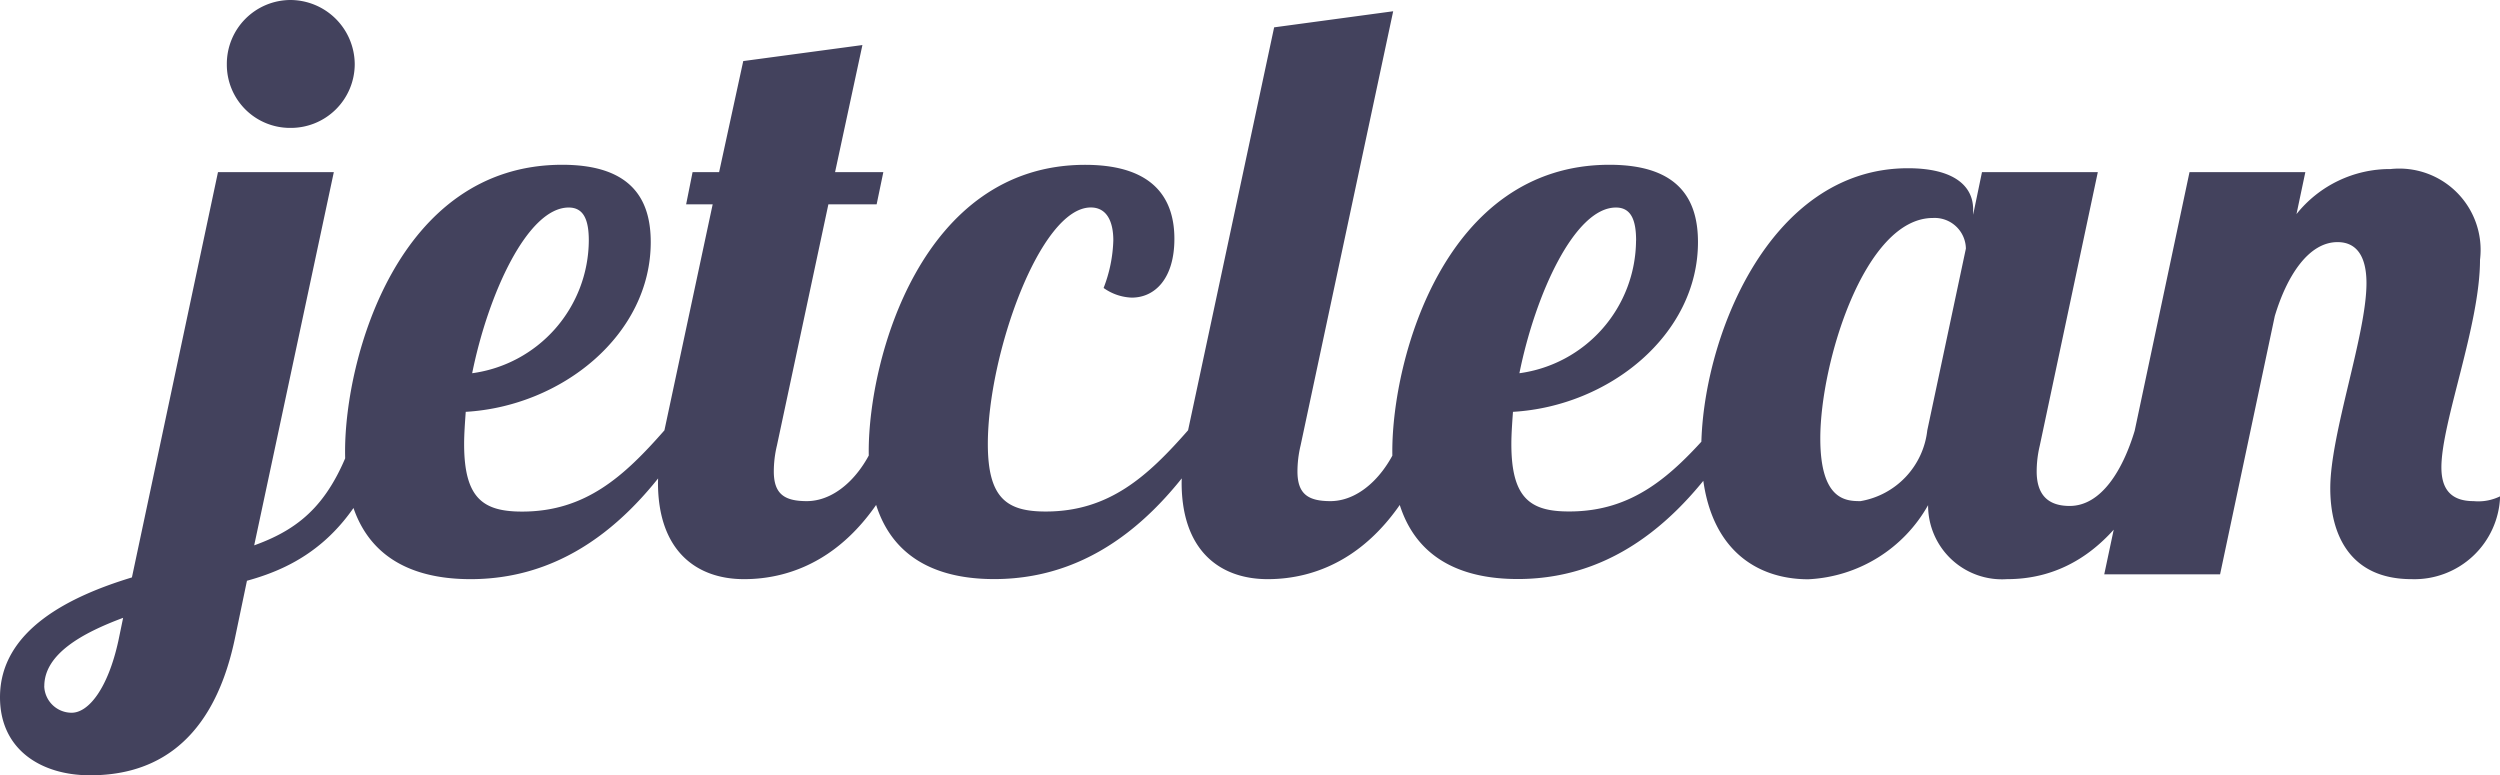 <svg xmlns="http://www.w3.org/2000/svg" width="80.808" height="25.064" viewBox="0 0 80.808 25.064">
  <defs>
    <style>
      .cls-1 {
        fill: #43425D;
      }
    </style>
  </defs>
  <path id="Logo" class="cls-1" d="M1.794-13-.988.1c-1.976.6-4.264,1.69-4.264,3.874,0,1.69,1.326,2.522,2.912,2.522,1.716,0,3.9-.7,4.68-4.42L2.73.208c1.612-.442,3.588-1.43,4.6-4.862H6.24C5.512-2.392,4.55-1.508,2.964-.936L5.538-13Zm.286-3.484A2.042,2.042,0,0,0,4.134-14.43a2.064,2.064,0,0,0,2.08-2.054,2.086,2.086,0,0,0-2.08-2.08A2.064,2.064,0,0,0,2.08-16.484Zm-5.9,20.1c0-1.04,1.222-1.716,2.548-2.21l-.156.754c-.338,1.534-.962,2.314-1.508,2.314A.886.886,0,0,1-3.822,3.614ZM9.75-4.212c0-.312.026-.676.052-1.04,3.12-.182,5.98-2.5,5.98-5.486,0-1.3-.546-2.5-2.86-2.5-5.33,0-7.02,6.266-7.02,9.256C5.9-1.04,7.514.156,9.958.156c3.458,0,5.668-2.418,7.15-4.81h-.884c-1.3,1.482-2.548,2.626-4.6,2.626C10.374-2.028,9.75-2.444,9.75-4.212Zm4.03-6.578A4.356,4.356,0,0,1,10.01-6.5c.52-2.574,1.794-5.356,3.12-5.356C13.624-11.856,13.78-11.44,13.78-10.79Zm4.992-5.8L17.992-13h-.858l-.208,1.04h.858l-1.56,7.306a8.528,8.528,0,0,0-.208,1.69c0,2.184,1.222,3.12,2.782,3.12,1.4,0,3.978-.572,5.46-4.81H23.166c-.39,1.3-1.326,2.288-2.34,2.288-.728,0-1.066-.234-1.066-.962a3.609,3.609,0,0,1,.1-.832l1.664-7.8h1.56L23.3-13h-1.56l.884-4.108ZM30.42-9.256a1.665,1.665,0,0,0,.91.312c.754,0,1.378-.624,1.378-1.9,0-1.2-.572-2.392-2.886-2.392-5.278,0-6.994,6.24-6.994,9.256,0,2.938,1.612,4.134,4.056,4.134,3.458,0,5.668-2.418,7.15-4.81H33.15c-1.3,1.482-2.548,2.626-4.6,2.626-1.248,0-1.872-.416-1.872-2.184,0-2.886,1.69-7.644,3.328-7.644.494,0,.728.416.728,1.066A4.6,4.6,0,0,1,30.42-9.256Zm5.512-8.424L33.15-4.654a8.528,8.528,0,0,0-.208,1.69c0,2.184,1.222,3.12,2.782,3.12,1.4,0,3.978-.572,5.46-4.81H40.092c-.39,1.3-1.326,2.288-2.34,2.288-.728,0-1.066-.234-1.066-.962a3.609,3.609,0,0,1,.1-.832L39.78-18.2ZM43.6-4.212c0-.312.026-.676.052-1.04,3.12-.182,5.98-2.5,5.98-5.486,0-1.3-.546-2.5-2.86-2.5-5.33,0-7.02,6.266-7.02,9.256,0,2.938,1.612,4.134,4.056,4.134,3.458,0,5.668-2.418,7.15-4.81h-.884c-1.3,1.482-2.548,2.626-4.6,2.626C44.226-2.028,43.6-2.444,43.6-4.212Zm4.03-6.578a4.356,4.356,0,0,1-3.77,4.29c.52-2.574,1.794-5.356,3.12-5.356C47.476-11.856,47.632-11.44,47.632-10.79ZM58.812-13l-.286,1.378V-11.8c0-.754-.624-1.326-2.106-1.326-4.524,0-6.682,5.59-6.682,9.1,0,3.094,1.69,4.186,3.458,4.186A4.7,4.7,0,0,0,57.07-2.236,2.388,2.388,0,0,0,59.618.156c1.4,0,3.744-.572,5.226-4.81H63.752c-.39,1.3-1.092,2.444-2.106,2.444-.728,0-1.066-.39-1.066-1.118a3.609,3.609,0,0,1,.1-.832L62.556-13Zm-1.586,1.482a1.009,1.009,0,0,1,1.066.988L57.044-4.654a2.615,2.615,0,0,1-2.158,2.288c-.468,0-1.3-.026-1.3-2.028C53.586-6.838,55.016-11.518,57.226-11.518ZM71.24-9.412c0,1.664-1.17,4.862-1.17,6.63C70.07-1.3,70.694.156,72.7.156a2.772,2.772,0,0,0,2.86-2.678,1.6,1.6,0,0,1-.858.156c-.78,0-1.04-.442-1.04-1.092,0-1.456,1.248-4.6,1.248-6.708A2.629,2.629,0,0,0,72.02-13.1a3.864,3.864,0,0,0-3.042,1.456L69.264-13H65.52L62.764,0h3.744l1.768-8.346c.39-1.3,1.092-2.392,2.028-2.392C70.928-10.738,71.24-10.27,71.24-9.412Z" transform="translate(5.252 18.564)"/>
</svg>
